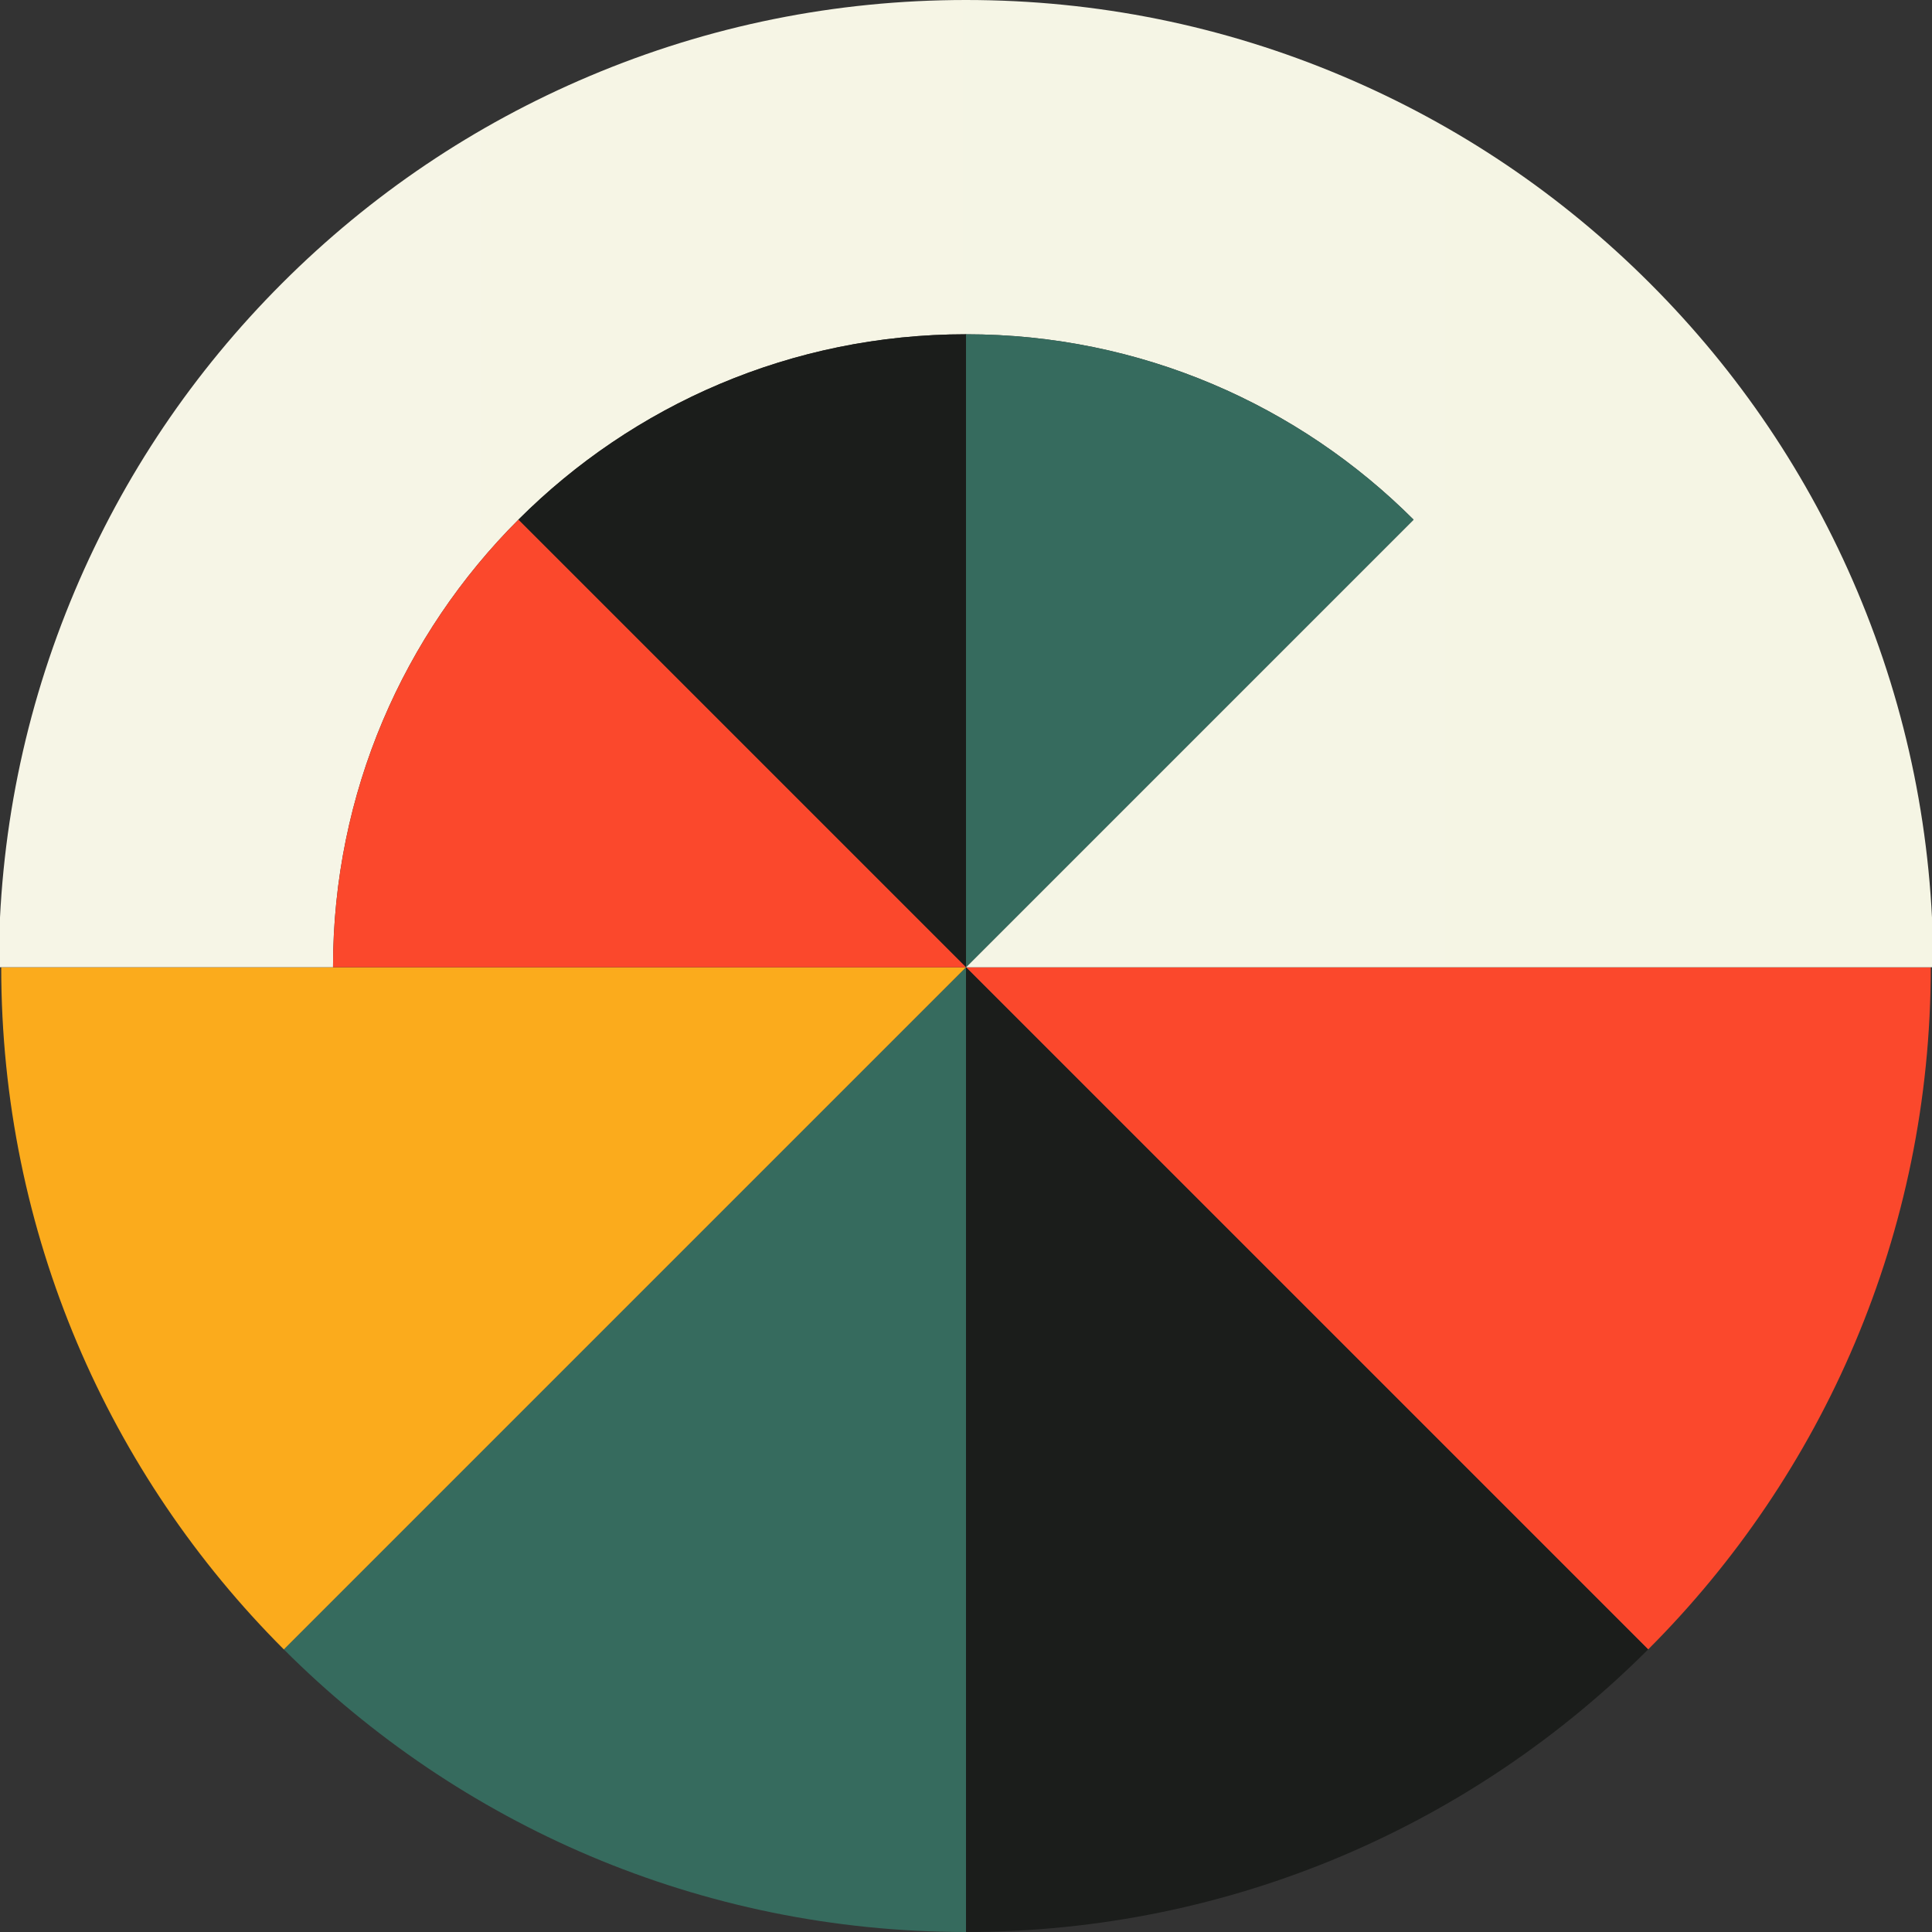 <?xml version="1.0" encoding="iso-8859-1"?>
<!-- Generator: Adobe Illustrator 28.6.0, SVG Export Plug-In . SVG Version: 9.03 Build 54939)  -->
<svg version="1.1" id="Ebene_1" xmlns="http://www.w3.org/2000/svg" xmlns:xlink="http://www.w3.org/1999/xlink" x="0px" y="0px"
	 width="283.465px" height="283.465px" viewBox="0 0 283.465 283.465" style="enable-background:new 0 0 283.465 283.465;"
	 xml:space="preserve">
<rect x="0" y="0" width="283.465" height="283.465" fill="#333333" stroke="none"/>
<g>
	<path style="fill:#FB482C;" d="M141.732,141.919h141.552c0,39.092-15.844,74.475-41.466,100.086L141.732,141.919z"/>
	<path style="fill:#1B1D1B;" d="M141.732,141.919l100.086,100.086c-25.617,25.617-61,41.46-100.086,41.46V141.919z"/>
	<path style="fill:#366B5E;" d="M141.732,141.919v141.546c-39.086,0-74.469-15.844-100.086-41.46L141.732,141.919z"/>
	<path style="fill:#FBAB1C;" d="M141.732,141.919L41.646,242.005C16.024,216.394,0.18,181.01,0.18,141.919H141.732z"/>
	<linearGradient id="SVGID_1_" gradientUnits="userSpaceOnUse" x1="-0.184" y1="70.959" x2="283.649" y2="70.959">
		<stop  offset="4.475343e-07" style="stop-color:#F6F5E6"/>
		<stop  offset="0.997" style="stop-color:#F5F5E4"/>
	</linearGradient>
	<path style="fill:url(#SVGID_1_);" d="M283.649,141.917c0-19.137-3.759-37.728-11.173-55.255
		c-7.15-16.905-17.376-32.077-30.394-45.095c-13.018-13.018-28.19-23.243-45.095-30.394C179.46,3.759,160.87,0,141.732,0
		s-37.728,3.759-55.255,11.173C69.572,18.323,54.4,28.549,41.382,41.566c-13.018,13.018-23.243,28.19-30.394,45.095
		C3.575,104.189-0.184,122.78-0.184,141.917H48.86c0-12.823,2.599-25.039,7.298-36.15c4.7-11.111,11.5-21.117,19.903-29.521
		c8.403-8.403,18.409-15.204,29.521-19.903c11.111-4.7,23.327-7.298,36.15-7.298c12.823,0,25.039,2.599,36.15,7.298
		c11.111,4.7,21.117,11.5,29.521,19.903c0,0,0.001,0.001,0.001,0.001l-65.672,65.672h141.552c0-0.001,0-0.001,0-0.002H283.649z"/>
	<g>
		<path style="fill:#366B5E;" d="M207.403,76.246c-8.403-8.403-18.409-15.204-29.521-19.903c-11.111-4.7-23.327-7.298-36.15-7.298
			v92.874L207.403,76.246C207.404,76.247,207.404,76.246,207.403,76.246z"/>
		<polygon style="fill:#366B5E;" points="141.732,141.919 141.732,141.919 141.733,141.919 		"/>
	</g>
	<path style="fill:#1B1D1B;" d="M105.582,56.343c-11.111,4.7-21.117,11.5-29.521,19.903c0,0-0.001,0.001-0.001,0.001l65.672,65.672
		V49.044C128.91,49.044,116.694,51.643,105.582,56.343z"/>
	<path style="fill:#FB482C;" d="M56.158,105.766c-4.7,11.111-7.298,23.327-7.298,36.15l92.872,0.002L76.061,76.247
		C67.658,84.65,60.858,94.656,56.158,105.766z"/>
</g>
</svg>
